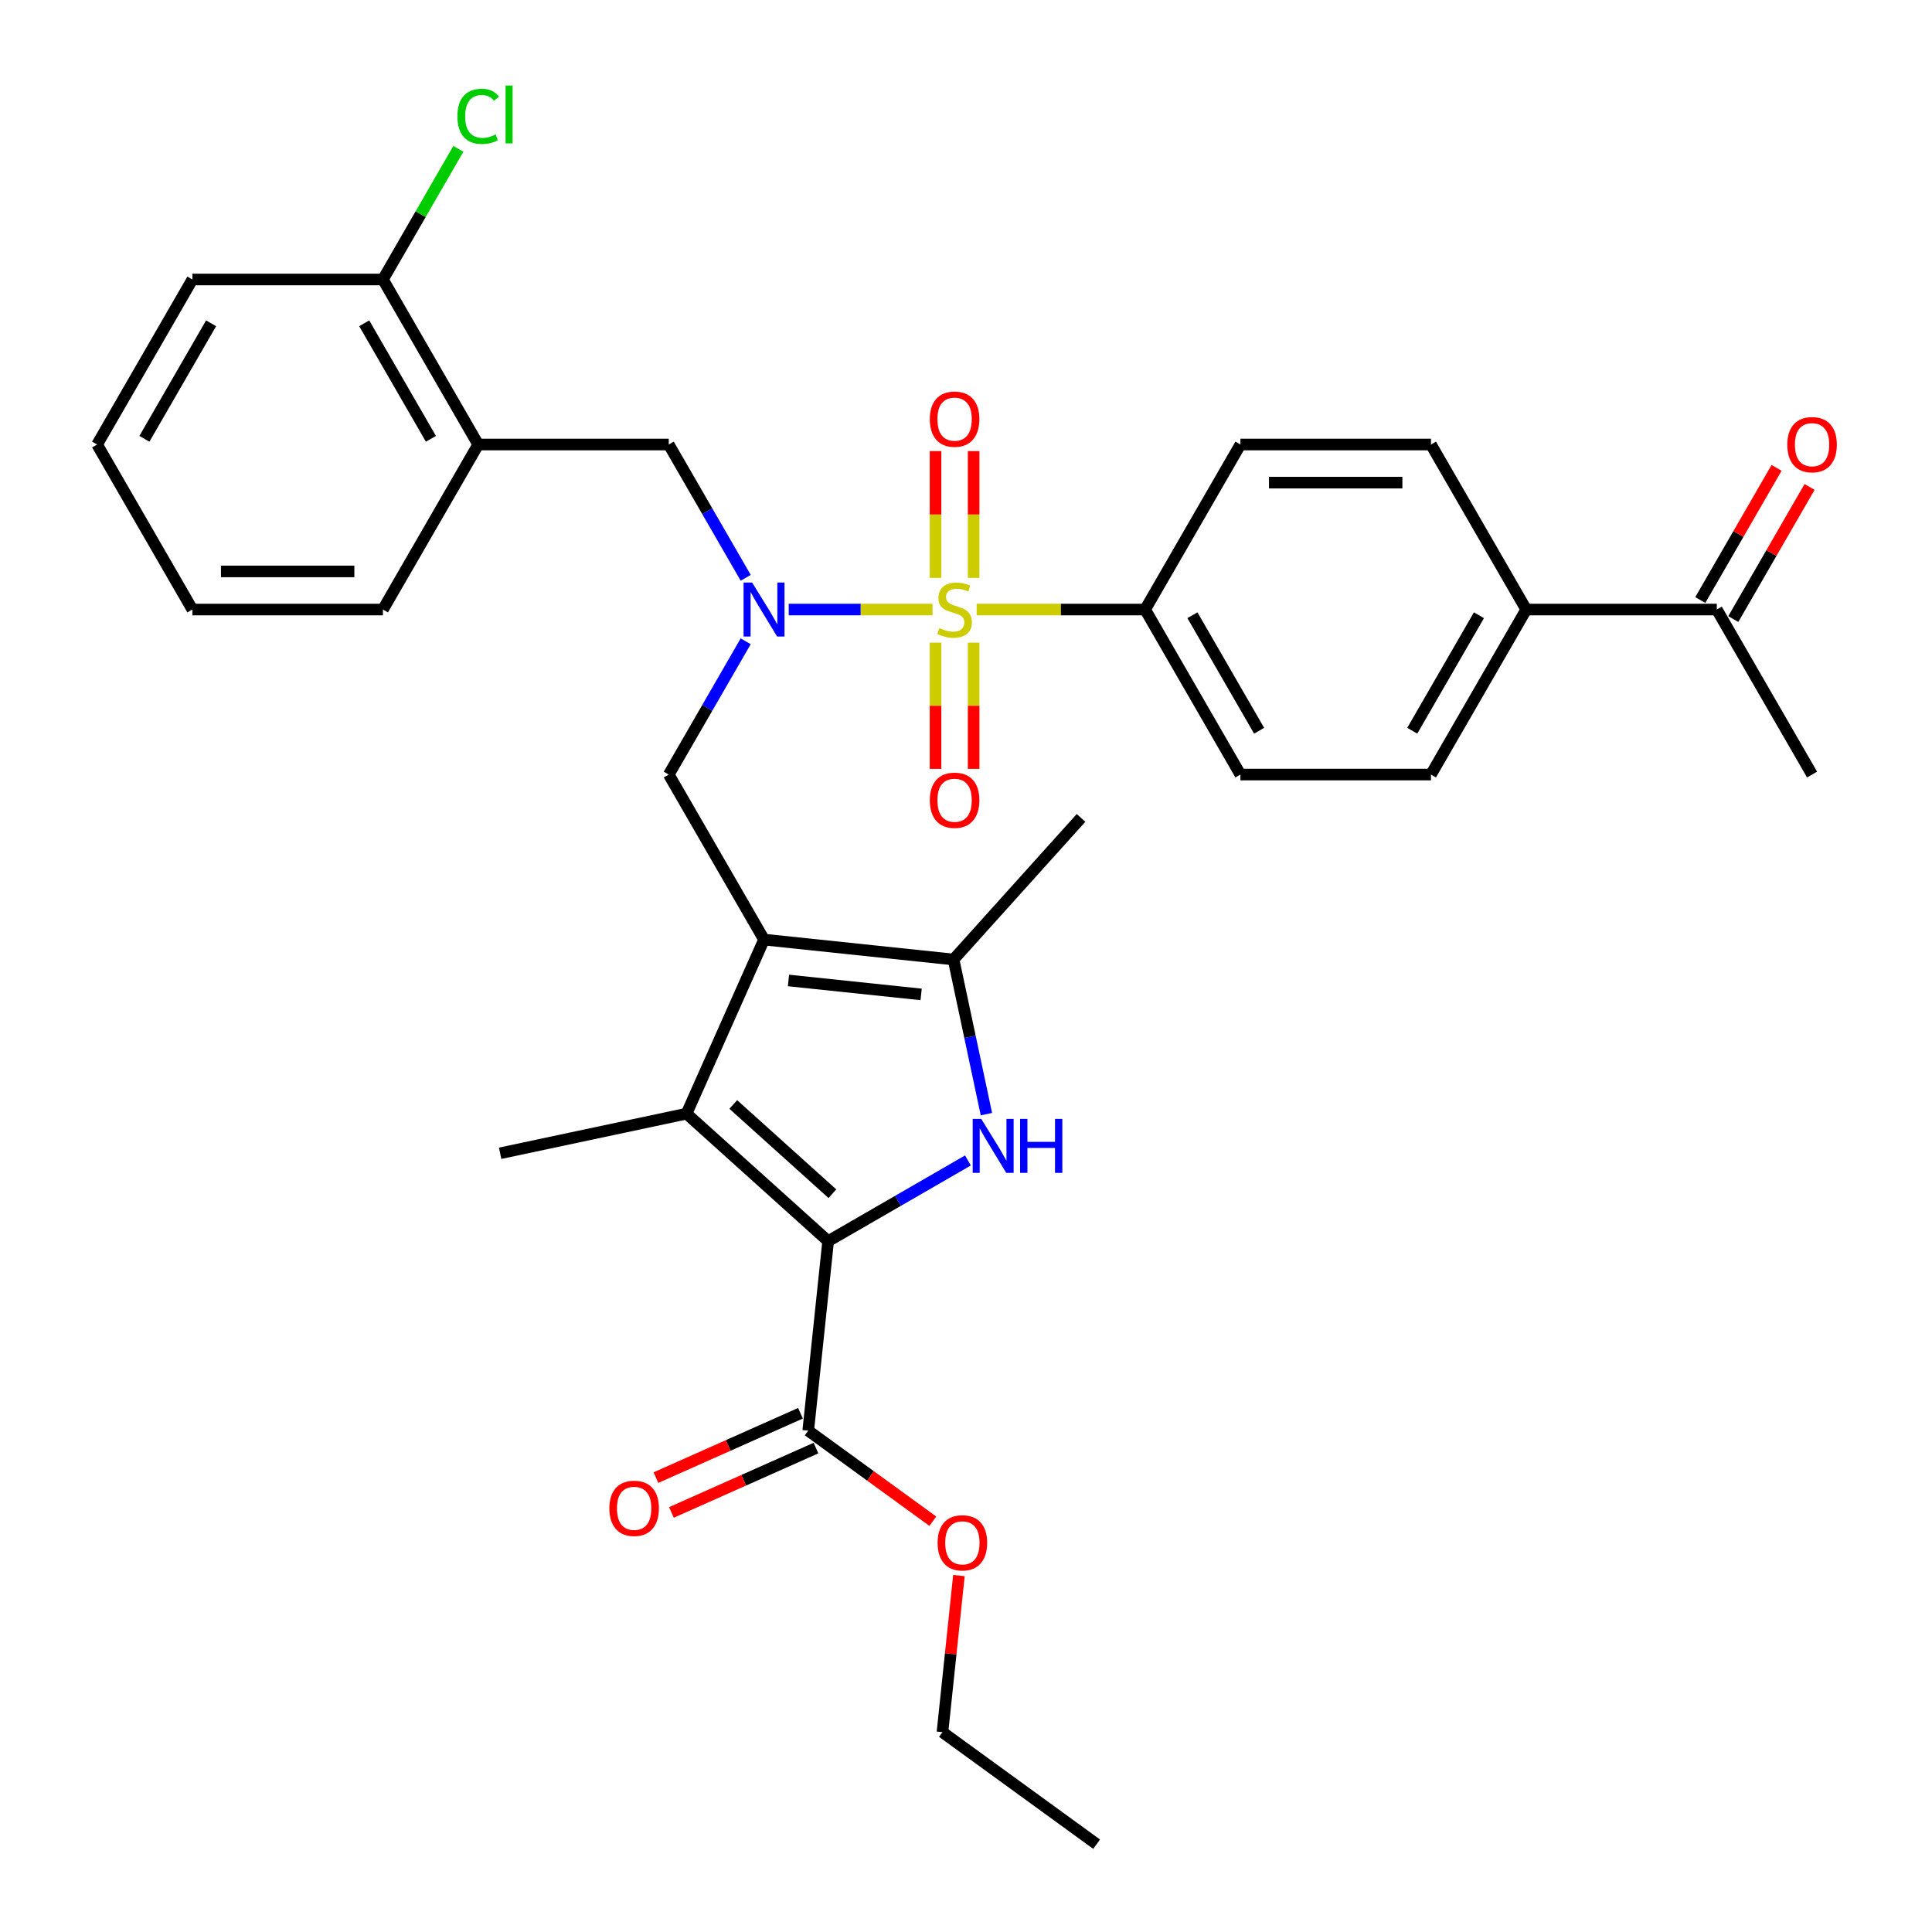 <?xml version='1.0' encoding='iso-8859-1'?>
<svg version='1.1' baseProfile='full'
              xmlns='http://www.w3.org/2000/svg'
                      xmlns:rdkit='http://www.rdkit.org/xml'
                      xmlns:xlink='http://www.w3.org/1999/xlink'
                  xml:space='preserve'
width='1000px' height='1000px' viewBox='0 0 1000 1000'>
<!-- END OF HEADER -->
<rect style='opacity:1.0;fill:#FFFFFF;stroke:none' width='1000' height='1000' x='0' y='0'> </rect>
<path class='bond-4' d='M 482.671,315.496 L 445.454,315.496' style='fill:none;fill-rule:evenodd;stroke:#CCCC00;stroke-width:6px;stroke-linecap:butt;stroke-linejoin:miter;stroke-opacity:1' />
<path class='bond-4' d='M 445.454,315.496 L 408.236,315.496' style='fill:none;fill-rule:evenodd;stroke:#0000FF;stroke-width:6px;stroke-linecap:butt;stroke-linejoin:miter;stroke-opacity:1' />
<path class='bond-9' d='M 505.513,315.496 L 549.117,315.496' style='fill:none;fill-rule:evenodd;stroke:#CCCC00;stroke-width:6px;stroke-linecap:butt;stroke-linejoin:miter;stroke-opacity:1' />
<path class='bond-9' d='M 549.117,315.496 L 592.721,315.496' style='fill:none;fill-rule:evenodd;stroke:#000000;stroke-width:6px;stroke-linecap:butt;stroke-linejoin:miter;stroke-opacity:1' />
<path class='bond-11' d='M 503.955,299.104 L 503.955,266.293' style='fill:none;fill-rule:evenodd;stroke:#CCCC00;stroke-width:6px;stroke-linecap:butt;stroke-linejoin:miter;stroke-opacity:1' />
<path class='bond-11' d='M 503.955,266.293 L 503.955,233.481' style='fill:none;fill-rule:evenodd;stroke:#FF0000;stroke-width:6px;stroke-linecap:butt;stroke-linejoin:miter;stroke-opacity:1' />
<path class='bond-11' d='M 484.229,299.104 L 484.229,266.293' style='fill:none;fill-rule:evenodd;stroke:#CCCC00;stroke-width:6px;stroke-linecap:butt;stroke-linejoin:miter;stroke-opacity:1' />
<path class='bond-11' d='M 484.229,266.293 L 484.229,233.481' style='fill:none;fill-rule:evenodd;stroke:#FF0000;stroke-width:6px;stroke-linecap:butt;stroke-linejoin:miter;stroke-opacity:1' />
<path class='bond-12' d='M 484.229,332.638 L 484.229,365.301' style='fill:none;fill-rule:evenodd;stroke:#CCCC00;stroke-width:6px;stroke-linecap:butt;stroke-linejoin:miter;stroke-opacity:1' />
<path class='bond-12' d='M 484.229,365.301 L 484.229,397.964' style='fill:none;fill-rule:evenodd;stroke:#FF0000;stroke-width:6px;stroke-linecap:butt;stroke-linejoin:miter;stroke-opacity:1' />
<path class='bond-12' d='M 503.955,332.638 L 503.955,365.301' style='fill:none;fill-rule:evenodd;stroke:#CCCC00;stroke-width:6px;stroke-linecap:butt;stroke-linejoin:miter;stroke-opacity:1' />
<path class='bond-12' d='M 503.955,365.301 L 503.955,397.964' style='fill:none;fill-rule:evenodd;stroke:#FF0000;stroke-width:6px;stroke-linecap:butt;stroke-linejoin:miter;stroke-opacity:1' />
<path class='bond-0' d='M 395.464,486.326 L 346.149,400.911' style='fill:none;fill-rule:evenodd;stroke:#000000;stroke-width:6px;stroke-linecap:butt;stroke-linejoin:miter;stroke-opacity:1' />
<path class='bond-3' d='M 395.464,486.326 L 355.348,576.428' style='fill:none;fill-rule:evenodd;stroke:#000000;stroke-width:6px;stroke-linecap:butt;stroke-linejoin:miter;stroke-opacity:1' />
<path class='bond-5' d='M 395.464,486.326 L 493.552,496.636' style='fill:none;fill-rule:evenodd;stroke:#000000;stroke-width:6px;stroke-linecap:butt;stroke-linejoin:miter;stroke-opacity:1' />
<path class='bond-5' d='M 408.115,507.49 L 476.777,514.707' style='fill:none;fill-rule:evenodd;stroke:#000000;stroke-width:6px;stroke-linecap:butt;stroke-linejoin:miter;stroke-opacity:1' />
<path class='bond-1' d='M 428.643,642.424 L 355.348,576.428' style='fill:none;fill-rule:evenodd;stroke:#000000;stroke-width:6px;stroke-linecap:butt;stroke-linejoin:miter;stroke-opacity:1' />
<path class='bond-1' d='M 430.848,617.865 L 379.541,571.668' style='fill:none;fill-rule:evenodd;stroke:#000000;stroke-width:6px;stroke-linecap:butt;stroke-linejoin:miter;stroke-opacity:1' />
<path class='bond-7' d='M 428.643,642.424 L 418.334,740.512' style='fill:none;fill-rule:evenodd;stroke:#000000;stroke-width:6px;stroke-linecap:butt;stroke-linejoin:miter;stroke-opacity:1' />
<path class='bond-34' d='M 428.643,642.424 L 464.821,621.536' style='fill:none;fill-rule:evenodd;stroke:#000000;stroke-width:6px;stroke-linecap:butt;stroke-linejoin:miter;stroke-opacity:1' />
<path class='bond-34' d='M 464.821,621.536 L 501,600.649' style='fill:none;fill-rule:evenodd;stroke:#0000FF;stroke-width:6px;stroke-linecap:butt;stroke-linejoin:miter;stroke-opacity:1' />
<path class='bond-2' d='M 510.565,576.678 L 502.059,536.657' style='fill:none;fill-rule:evenodd;stroke:#0000FF;stroke-width:6px;stroke-linecap:butt;stroke-linejoin:miter;stroke-opacity:1' />
<path class='bond-2' d='M 502.059,536.657 L 493.552,496.636' style='fill:none;fill-rule:evenodd;stroke:#000000;stroke-width:6px;stroke-linecap:butt;stroke-linejoin:miter;stroke-opacity:1' />
<path class='bond-23' d='M 355.348,576.428 L 258.874,596.934' style='fill:none;fill-rule:evenodd;stroke:#000000;stroke-width:6px;stroke-linecap:butt;stroke-linejoin:miter;stroke-opacity:1' />
<path class='bond-6' d='M 385.977,331.928 L 366.063,366.42' style='fill:none;fill-rule:evenodd;stroke:#0000FF;stroke-width:6px;stroke-linecap:butt;stroke-linejoin:miter;stroke-opacity:1' />
<path class='bond-6' d='M 366.063,366.42 L 346.149,400.911' style='fill:none;fill-rule:evenodd;stroke:#000000;stroke-width:6px;stroke-linecap:butt;stroke-linejoin:miter;stroke-opacity:1' />
<path class='bond-8' d='M 385.977,299.065 L 366.063,264.573' style='fill:none;fill-rule:evenodd;stroke:#0000FF;stroke-width:6px;stroke-linecap:butt;stroke-linejoin:miter;stroke-opacity:1' />
<path class='bond-8' d='M 366.063,264.573 L 346.149,230.081' style='fill:none;fill-rule:evenodd;stroke:#000000;stroke-width:6px;stroke-linecap:butt;stroke-linejoin:miter;stroke-opacity:1' />
<path class='bond-25' d='M 493.552,496.636 L 559.547,423.34' style='fill:none;fill-rule:evenodd;stroke:#000000;stroke-width:6px;stroke-linecap:butt;stroke-linejoin:miter;stroke-opacity:1' />
<path class='bond-16' d='M 414.322,731.502 L 376.915,748.157' style='fill:none;fill-rule:evenodd;stroke:#000000;stroke-width:6px;stroke-linecap:butt;stroke-linejoin:miter;stroke-opacity:1' />
<path class='bond-16' d='M 376.915,748.157 L 339.508,764.811' style='fill:none;fill-rule:evenodd;stroke:#FF0000;stroke-width:6px;stroke-linecap:butt;stroke-linejoin:miter;stroke-opacity:1' />
<path class='bond-16' d='M 422.345,749.522 L 384.938,766.177' style='fill:none;fill-rule:evenodd;stroke:#000000;stroke-width:6px;stroke-linecap:butt;stroke-linejoin:miter;stroke-opacity:1' />
<path class='bond-16' d='M 384.938,766.177 L 347.531,782.832' style='fill:none;fill-rule:evenodd;stroke:#FF0000;stroke-width:6px;stroke-linecap:butt;stroke-linejoin:miter;stroke-opacity:1' />
<path class='bond-22' d='M 418.334,740.512 L 450.586,763.945' style='fill:none;fill-rule:evenodd;stroke:#000000;stroke-width:6px;stroke-linecap:butt;stroke-linejoin:miter;stroke-opacity:1' />
<path class='bond-22' d='M 450.586,763.945 L 482.838,787.378' style='fill:none;fill-rule:evenodd;stroke:#FF0000;stroke-width:6px;stroke-linecap:butt;stroke-linejoin:miter;stroke-opacity:1' />
<path class='bond-10' d='M 346.149,230.081 L 247.52,230.081' style='fill:none;fill-rule:evenodd;stroke:#000000;stroke-width:6px;stroke-linecap:butt;stroke-linejoin:miter;stroke-opacity:1' />
<path class='bond-17' d='M 592.721,315.496 L 642.035,230.081' style='fill:none;fill-rule:evenodd;stroke:#000000;stroke-width:6px;stroke-linecap:butt;stroke-linejoin:miter;stroke-opacity:1' />
<path class='bond-18' d='M 592.721,315.496 L 642.035,400.911' style='fill:none;fill-rule:evenodd;stroke:#000000;stroke-width:6px;stroke-linecap:butt;stroke-linejoin:miter;stroke-opacity:1' />
<path class='bond-18' d='M 617.201,318.446 L 651.721,378.236' style='fill:none;fill-rule:evenodd;stroke:#000000;stroke-width:6px;stroke-linecap:butt;stroke-linejoin:miter;stroke-opacity:1' />
<path class='bond-15' d='M 247.52,230.081 L 198.206,144.666' style='fill:none;fill-rule:evenodd;stroke:#000000;stroke-width:6px;stroke-linecap:butt;stroke-linejoin:miter;stroke-opacity:1' />
<path class='bond-15' d='M 223.04,227.132 L 188.52,167.342' style='fill:none;fill-rule:evenodd;stroke:#000000;stroke-width:6px;stroke-linecap:butt;stroke-linejoin:miter;stroke-opacity:1' />
<path class='bond-26' d='M 247.52,230.081 L 198.206,315.496' style='fill:none;fill-rule:evenodd;stroke:#000000;stroke-width:6px;stroke-linecap:butt;stroke-linejoin:miter;stroke-opacity:1' />
<path class='bond-13' d='M 789.978,315.496 L 740.664,400.911' style='fill:none;fill-rule:evenodd;stroke:#000000;stroke-width:6px;stroke-linecap:butt;stroke-linejoin:miter;stroke-opacity:1' />
<path class='bond-13' d='M 765.498,318.446 L 730.978,378.236' style='fill:none;fill-rule:evenodd;stroke:#000000;stroke-width:6px;stroke-linecap:butt;stroke-linejoin:miter;stroke-opacity:1' />
<path class='bond-14' d='M 789.978,315.496 L 888.607,315.496' style='fill:none;fill-rule:evenodd;stroke:#000000;stroke-width:6px;stroke-linecap:butt;stroke-linejoin:miter;stroke-opacity:1' />
<path class='bond-33' d='M 789.978,315.496 L 740.664,230.081' style='fill:none;fill-rule:evenodd;stroke:#000000;stroke-width:6px;stroke-linecap:butt;stroke-linejoin:miter;stroke-opacity:1' />
<path class='bond-19' d='M 897.149,320.428 L 916.892,286.232' style='fill:none;fill-rule:evenodd;stroke:#000000;stroke-width:6px;stroke-linecap:butt;stroke-linejoin:miter;stroke-opacity:1' />
<path class='bond-19' d='M 916.892,286.232 L 936.635,252.036' style='fill:none;fill-rule:evenodd;stroke:#FF0000;stroke-width:6px;stroke-linecap:butt;stroke-linejoin:miter;stroke-opacity:1' />
<path class='bond-19' d='M 880.066,310.565 L 899.809,276.369' style='fill:none;fill-rule:evenodd;stroke:#000000;stroke-width:6px;stroke-linecap:butt;stroke-linejoin:miter;stroke-opacity:1' />
<path class='bond-19' d='M 899.809,276.369 L 919.552,242.173' style='fill:none;fill-rule:evenodd;stroke:#FF0000;stroke-width:6px;stroke-linecap:butt;stroke-linejoin:miter;stroke-opacity:1' />
<path class='bond-27' d='M 888.607,315.496 L 937.921,400.911' style='fill:none;fill-rule:evenodd;stroke:#000000;stroke-width:6px;stroke-linecap:butt;stroke-linejoin:miter;stroke-opacity:1' />
<path class='bond-24' d='M 198.206,144.666 L 217.727,110.855' style='fill:none;fill-rule:evenodd;stroke:#000000;stroke-width:6px;stroke-linecap:butt;stroke-linejoin:miter;stroke-opacity:1' />
<path class='bond-24' d='M 217.727,110.855 L 237.248,77.044' style='fill:none;fill-rule:evenodd;stroke:#00CC00;stroke-width:6px;stroke-linecap:butt;stroke-linejoin:miter;stroke-opacity:1' />
<path class='bond-28' d='M 198.206,144.666 L 99.577,144.666' style='fill:none;fill-rule:evenodd;stroke:#000000;stroke-width:6px;stroke-linecap:butt;stroke-linejoin:miter;stroke-opacity:1' />
<path class='bond-21' d='M 642.035,230.081 L 740.664,230.081' style='fill:none;fill-rule:evenodd;stroke:#000000;stroke-width:6px;stroke-linecap:butt;stroke-linejoin:miter;stroke-opacity:1' />
<path class='bond-21' d='M 656.83,249.807 L 725.87,249.807' style='fill:none;fill-rule:evenodd;stroke:#000000;stroke-width:6px;stroke-linecap:butt;stroke-linejoin:miter;stroke-opacity:1' />
<path class='bond-20' d='M 642.035,400.911 L 740.664,400.911' style='fill:none;fill-rule:evenodd;stroke:#000000;stroke-width:6px;stroke-linecap:butt;stroke-linejoin:miter;stroke-opacity:1' />
<path class='bond-29' d='M 496.337,815.508 L 492.076,856.04' style='fill:none;fill-rule:evenodd;stroke:#FF0000;stroke-width:6px;stroke-linecap:butt;stroke-linejoin:miter;stroke-opacity:1' />
<path class='bond-29' d='M 492.076,856.04 L 487.816,896.573' style='fill:none;fill-rule:evenodd;stroke:#000000;stroke-width:6px;stroke-linecap:butt;stroke-linejoin:miter;stroke-opacity:1' />
<path class='bond-30' d='M 198.206,315.496 L 99.577,315.496' style='fill:none;fill-rule:evenodd;stroke:#000000;stroke-width:6px;stroke-linecap:butt;stroke-linejoin:miter;stroke-opacity:1' />
<path class='bond-30' d='M 183.412,295.771 L 114.372,295.771' style='fill:none;fill-rule:evenodd;stroke:#000000;stroke-width:6px;stroke-linecap:butt;stroke-linejoin:miter;stroke-opacity:1' />
<path class='bond-35' d='M 99.577,144.666 L 50.263,230.081' style='fill:none;fill-rule:evenodd;stroke:#000000;stroke-width:6px;stroke-linecap:butt;stroke-linejoin:miter;stroke-opacity:1' />
<path class='bond-35' d='M 109.263,167.342 L 74.743,227.132' style='fill:none;fill-rule:evenodd;stroke:#000000;stroke-width:6px;stroke-linecap:butt;stroke-linejoin:miter;stroke-opacity:1' />
<path class='bond-31' d='M 487.816,896.573 L 567.609,954.545' style='fill:none;fill-rule:evenodd;stroke:#000000;stroke-width:6px;stroke-linecap:butt;stroke-linejoin:miter;stroke-opacity:1' />
<path class='bond-32' d='M 99.577,315.496 L 50.263,230.081' style='fill:none;fill-rule:evenodd;stroke:#000000;stroke-width:6px;stroke-linecap:butt;stroke-linejoin:miter;stroke-opacity:1' />
<path  class='atom-0' d='M 486.202 325.083
Q 486.518 325.201, 487.819 325.754
Q 489.121 326.306, 490.542 326.661
Q 492.001 326.977, 493.422 326.977
Q 496.065 326.977, 497.603 325.714
Q 499.142 324.412, 499.142 322.164
Q 499.142 320.625, 498.353 319.678
Q 497.603 318.731, 496.42 318.218
Q 495.236 317.706, 493.264 317.114
Q 490.778 316.364, 489.279 315.654
Q 487.819 314.944, 486.754 313.445
Q 485.729 311.946, 485.729 309.421
Q 485.729 305.91, 488.096 303.74
Q 490.502 301.57, 495.236 301.57
Q 498.471 301.57, 502.14 303.109
L 501.233 306.146
Q 497.88 304.766, 495.355 304.766
Q 492.633 304.766, 491.133 305.91
Q 489.634 307.014, 489.674 308.947
Q 489.674 310.447, 490.423 311.354
Q 491.212 312.261, 492.317 312.774
Q 493.461 313.287, 495.355 313.879
Q 497.88 314.668, 499.379 315.457
Q 500.878 316.246, 501.943 317.863
Q 503.048 319.441, 503.048 322.164
Q 503.048 326.03, 500.444 328.121
Q 497.88 330.172, 493.579 330.172
Q 491.094 330.172, 489.2 329.62
Q 487.346 329.107, 485.137 328.2
L 486.202 325.083
' fill='#CCCC00'/>
<path  class='atom-3' d='M 507.884 579.143
L 517.037 593.938
Q 517.944 595.397, 519.404 598.041
Q 520.863 600.684, 520.942 600.842
L 520.942 579.143
L 524.651 579.143
L 524.651 607.075
L 520.824 607.075
L 511.001 590.9
Q 509.856 589.006, 508.633 586.836
Q 507.45 584.667, 507.095 583.996
L 507.095 607.075
L 503.465 607.075
L 503.465 579.143
L 507.884 579.143
' fill='#0000FF'/>
<path  class='atom-3' d='M 528.004 579.143
L 531.791 579.143
L 531.791 591.018
L 546.073 591.018
L 546.073 579.143
L 549.86 579.143
L 549.86 607.075
L 546.073 607.075
L 546.073 594.174
L 531.791 594.174
L 531.791 607.075
L 528.004 607.075
L 528.004 579.143
' fill='#0000FF'/>
<path  class='atom-5' d='M 389.289 301.531
L 398.442 316.325
Q 399.35 317.785, 400.809 320.428
Q 402.269 323.071, 402.348 323.229
L 402.348 301.531
L 406.056 301.531
L 406.056 329.462
L 402.229 329.462
L 392.406 313.287
Q 391.262 311.393, 390.039 309.224
Q 388.855 307.054, 388.5 306.383
L 388.5 329.462
L 384.871 329.462
L 384.871 301.531
L 389.289 301.531
' fill='#0000FF'/>
<path  class='atom-12' d='M 481.271 216.947
Q 481.271 210.24, 484.584 206.492
Q 487.898 202.744, 494.092 202.744
Q 500.286 202.744, 503.6 206.492
Q 506.914 210.24, 506.914 216.947
Q 506.914 223.732, 503.561 227.598
Q 500.207 231.425, 494.092 231.425
Q 487.938 231.425, 484.584 227.598
Q 481.271 223.772, 481.271 216.947
M 494.092 228.269
Q 498.353 228.269, 500.641 225.429
Q 502.969 222.549, 502.969 216.947
Q 502.969 211.463, 500.641 208.701
Q 498.353 205.9, 494.092 205.9
Q 489.831 205.9, 487.504 208.662
Q 485.216 211.423, 485.216 216.947
Q 485.216 222.588, 487.504 225.429
Q 489.831 228.269, 494.092 228.269
' fill='#FF0000'/>
<path  class='atom-13' d='M 481.271 414.204
Q 481.271 407.497, 484.584 403.749
Q 487.898 400.001, 494.092 400.001
Q 500.286 400.001, 503.6 403.749
Q 506.914 407.497, 506.914 414.204
Q 506.914 420.99, 503.561 424.856
Q 500.207 428.683, 494.092 428.683
Q 487.938 428.683, 484.584 424.856
Q 481.271 421.029, 481.271 414.204
M 494.092 425.527
Q 498.353 425.527, 500.641 422.686
Q 502.969 419.806, 502.969 414.204
Q 502.969 408.72, 500.641 405.959
Q 498.353 403.158, 494.092 403.158
Q 489.831 403.158, 487.504 405.919
Q 485.216 408.681, 485.216 414.204
Q 485.216 419.846, 487.504 422.686
Q 489.831 425.527, 494.092 425.527
' fill='#FF0000'/>
<path  class='atom-17' d='M 315.41 780.707
Q 315.41 774, 318.724 770.252
Q 322.038 766.504, 328.232 766.504
Q 334.426 766.504, 337.74 770.252
Q 341.053 774, 341.053 780.707
Q 341.053 787.492, 337.7 791.359
Q 334.347 795.186, 328.232 795.186
Q 322.077 795.186, 318.724 791.359
Q 315.41 787.532, 315.41 780.707
M 328.232 792.029
Q 332.492 792.029, 334.781 789.189
Q 337.108 786.309, 337.108 780.707
Q 337.108 775.223, 334.781 772.461
Q 332.492 769.66, 328.232 769.66
Q 323.971 769.66, 321.643 772.422
Q 319.355 775.184, 319.355 780.707
Q 319.355 786.348, 321.643 789.189
Q 323.971 792.029, 328.232 792.029
' fill='#FF0000'/>
<path  class='atom-20' d='M 925.1 230.16
Q 925.1 223.454, 928.414 219.706
Q 931.728 215.958, 937.921 215.958
Q 944.115 215.958, 947.429 219.706
Q 950.743 223.454, 950.743 230.16
Q 950.743 236.946, 947.39 240.812
Q 944.036 244.639, 937.921 244.639
Q 931.767 244.639, 928.414 240.812
Q 925.1 236.985, 925.1 230.16
M 937.921 241.483
Q 942.182 241.483, 944.47 238.642
Q 946.798 235.762, 946.798 230.16
Q 946.798 224.677, 944.47 221.915
Q 942.182 219.114, 937.921 219.114
Q 933.661 219.114, 931.333 221.875
Q 929.045 224.637, 929.045 230.16
Q 929.045 235.802, 931.333 238.642
Q 933.661 241.483, 937.921 241.483
' fill='#FF0000'/>
<path  class='atom-23' d='M 485.304 798.563
Q 485.304 791.857, 488.618 788.109
Q 491.932 784.361, 498.126 784.361
Q 504.32 784.361, 507.634 788.109
Q 510.948 791.857, 510.948 798.563
Q 510.948 805.349, 507.594 809.215
Q 504.241 813.042, 498.126 813.042
Q 491.971 813.042, 488.618 809.215
Q 485.304 805.389, 485.304 798.563
M 498.126 809.886
Q 502.387 809.886, 504.675 807.046
Q 507.002 804.166, 507.002 798.563
Q 507.002 793.08, 504.675 790.318
Q 502.387 787.517, 498.126 787.517
Q 493.865 787.517, 491.537 790.279
Q 489.249 793.04, 489.249 798.563
Q 489.249 804.205, 491.537 807.046
Q 493.865 809.886, 498.126 809.886
' fill='#FF0000'/>
<path  class='atom-25' d='M 236.75 60.218
Q 236.75 53.275, 239.985 49.645
Q 243.26 45.976, 249.454 45.976
Q 255.213 45.976, 258.291 50.039
L 255.687 52.17
Q 253.438 49.211, 249.454 49.211
Q 245.232 49.211, 242.984 52.051
Q 240.774 54.853, 240.774 60.218
Q 240.774 65.741, 243.062 68.582
Q 245.39 71.422, 249.888 71.422
Q 252.965 71.422, 256.555 69.568
L 257.659 72.527
Q 256.2 73.474, 253.99 74.026
Q 251.781 74.578, 249.335 74.578
Q 243.26 74.578, 239.985 70.87
Q 236.75 67.161, 236.75 60.218
' fill='#00CC00'/>
<path  class='atom-25' d='M 261.684 44.28
L 265.313 44.28
L 265.313 74.223
L 261.684 74.223
L 261.684 44.28
' fill='#00CC00'/>
</svg>
